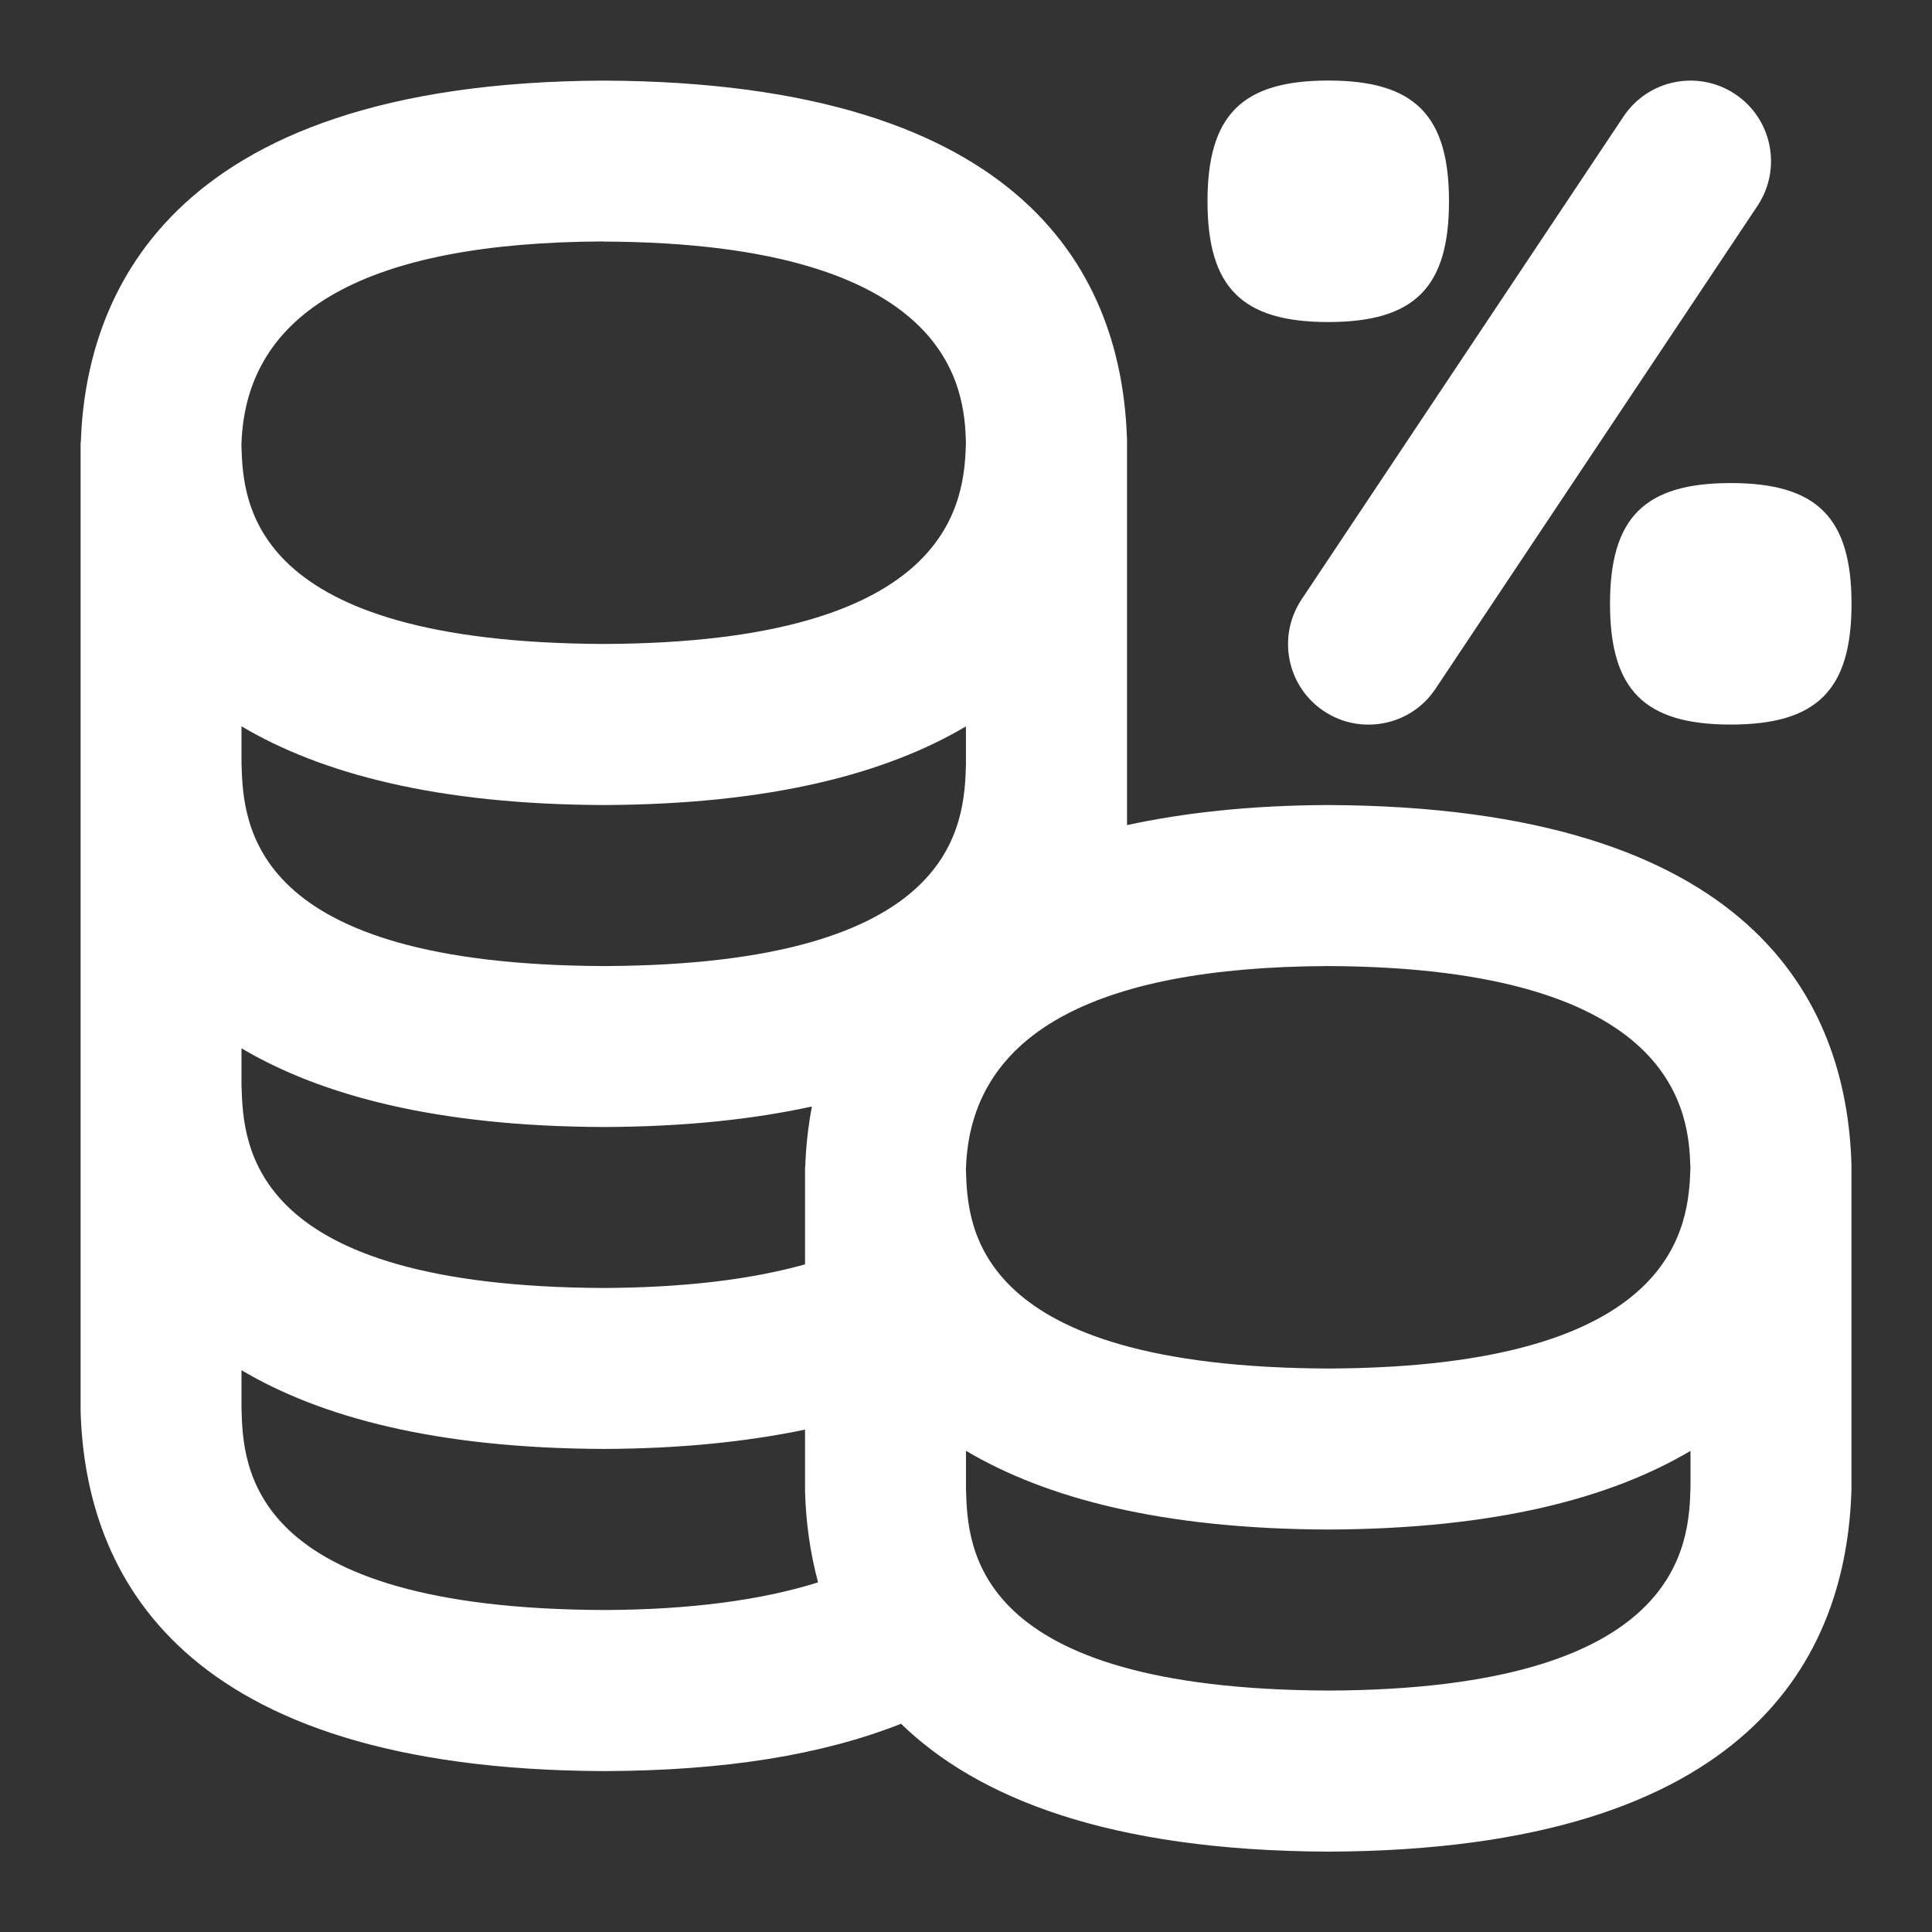 <?xml version="1.0" encoding="UTF-8"?> <svg xmlns="http://www.w3.org/2000/svg" width="32" height="32" viewBox="0 0 32 32" fill="none"><rect x="0" y="0" width="32" height="32" fill="#333333" stroke="none"/><path d="M30.666 19.297C30.59 16.591 29.026 13.361 21.995 13.334C20.702 13.339 19.608 13.463 18.667 13.666V7.334V7.331C18.667 7.321 18.667 7.309 18.667 7.298C18.591 4.593 17.027 1.362 9.996 1.335C2.662 1.366 1.418 5.022 1.339 7.315C1.339 7.322 1.335 7.329 1.335 7.335V23.374C1.414 26.079 2.979 29.309 10.006 29.335C12.016 29.329 13.622 29.065 14.924 28.551C16.184 29.773 18.352 30.655 22.004 30.669C29.022 30.643 30.587 27.413 30.666 24.669V19.335V19.333C30.666 19.322 30.666 19.31 30.666 19.299V19.297ZM27.999 19.334C27.971 20.278 27.824 22.646 22.004 22.667C16.128 22.646 16.028 20.326 15.999 19.387V19.366C16.062 17.149 18.083 16.017 21.994 16.001C27.819 16.023 27.972 18.47 27.998 19.334H27.999ZM16 12.647C15.971 13.659 15.871 15.979 10.006 16.001C4.13 15.979 4.03 13.659 4 12.647V12.03C5.316 12.81 7.23 13.325 10.004 13.334C12.774 13.323 14.684 12.81 15.999 12.031V12.647H16ZM4 17.363C5.316 18.143 7.231 18.658 10.006 18.667C11.343 18.662 12.479 18.539 13.447 18.327C13.383 18.673 13.348 19.005 13.338 19.313C13.338 19.319 13.334 19.326 13.334 19.333V20.942C12.436 21.193 11.326 21.327 10.006 21.333C4.13 21.311 4.03 18.991 4 17.979V17.362V17.363ZM9.995 4.001C15.82 4.023 15.974 6.47 15.999 7.333C15.971 8.277 15.824 10.645 10.004 10.666C4.128 10.645 4.028 8.325 3.999 7.386V7.365C4.062 5.147 6.083 4.015 9.994 3.999L9.995 4.001ZM10.006 26.667C4.096 26.645 4.028 24.298 4 23.334V22.695C5.316 23.475 7.231 23.99 10.006 23.999C11.271 23.994 12.362 23.881 13.334 23.679V24.705C13.348 25.197 13.414 25.705 13.55 26.209C12.618 26.502 11.436 26.662 10.006 26.667ZM22.006 28.001C16.096 27.978 16.028 25.631 16 24.667V24.03C17.316 24.81 19.23 25.325 22.004 25.334C24.775 25.323 26.686 24.81 28 24.031V24.629C27.974 25.545 27.903 27.979 22.006 28.001ZM20 3.334C20 1.906 20.572 1.334 22 1.334C23.428 1.334 24 1.906 24 3.334C24 4.762 23.428 5.334 22 5.334C20.572 5.334 20 4.762 20 3.334ZM28.667 8.001C30.095 8.001 30.667 8.573 30.667 10.001C30.667 11.429 30.095 12.001 28.667 12.001C27.239 12.001 26.667 11.429 26.667 10.001C26.667 8.573 27.239 8.001 28.667 8.001ZM21.558 9.929L26.891 1.929C27.299 1.317 28.126 1.15 28.74 1.559C29.352 1.967 29.518 2.795 29.11 3.409L23.776 11.409C23.366 12.026 22.532 12.183 21.927 11.778C21.315 11.37 21.15 10.542 21.558 9.929Z" fill="white"></path></svg> 